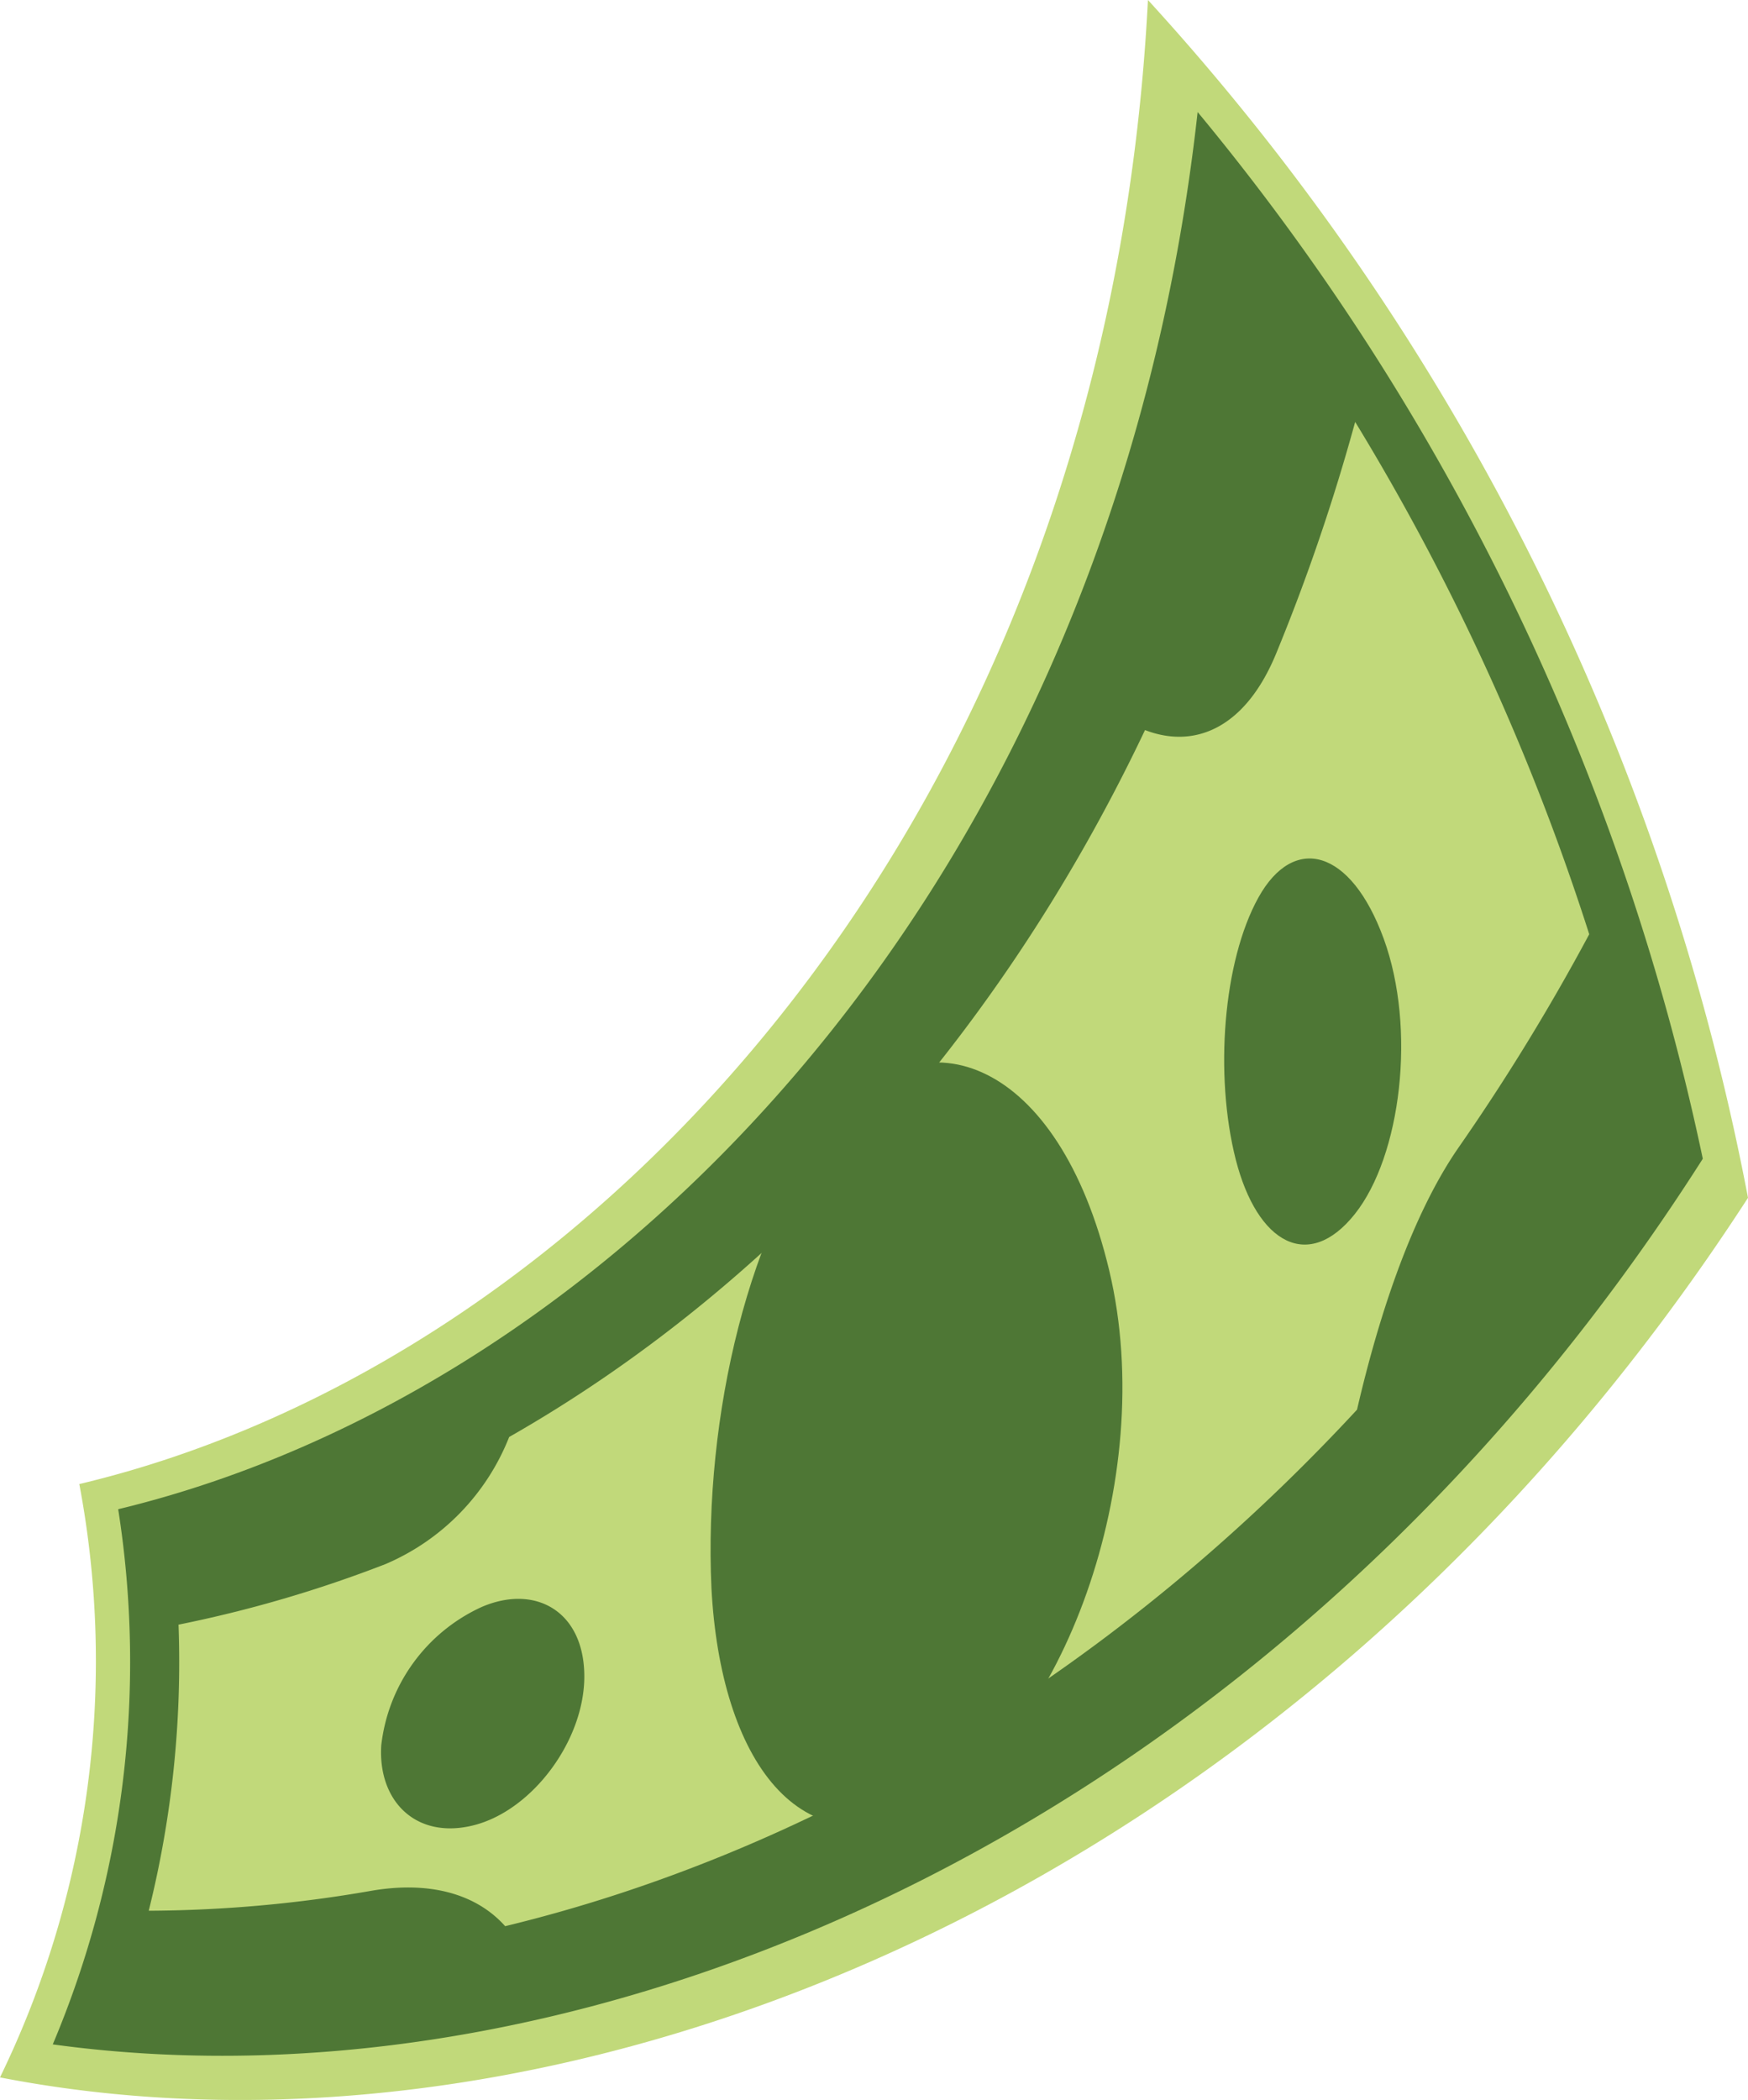 <?xml version="1.0" encoding="UTF-8"?> <svg xmlns="http://www.w3.org/2000/svg" viewBox="0 0 113.29 136.08"> <defs> <style>.cls-1{fill:#c1d97a;}.cls-2{fill:#4e7735;}</style> </defs> <g id="Слой_2" data-name="Слой 2"> <g id="Слой_2-2" data-name="Слой 2"> <path class="cls-1" d="M0,134.62c36.43,7.09,83.84-11.54,113.29-57A159.17,159.17,0,0,0,74.4,0C71.69,52.81,38.57,88.23,5.14,96.17A61.69,61.69,0,0,1,0,134.62Z"></path> <path class="cls-2" d="M3.42,132.48c35.26,4.85,79.4-14.16,106.94-57.39A157,157,0,0,0,77.62,7.26C72.11,57,40,90,7.66,97.8A63.74,63.74,0,0,1,3.42,132.48Z"></path> <path class="cls-1" d="M25,101.35a14.9,14.9,0,0,0,8-8.23c16.37-9.33,31.3-24.93,41.21-45.81,3.22,1.24,6.48-.12,8.47-4.89a129,129,0,0,0,5.15-15.08A153.63,153.63,0,0,1,103,60.54a139.66,139.66,0,0,1-8.46,13.81c-2.92,4.21-5.08,10.49-6.59,17C71.61,109,52,120.16,32.74,124.82c-1.92-2.15-5-2.93-8.69-2.29a85.93,85.93,0,0,1-14.41,1.29,66.63,66.63,0,0,0,1.93-18.54A81.61,81.61,0,0,0,25,101.35Z"></path> <path class="cls-2" d="M46.11,102.92c.58,11.06,5.7,18.47,14.11,14.16S75.15,96,71.89,82.33s-12-16.83-17.66-10S45.6,91.77,46.11,102.92Z"></path> <path class="cls-2" d="M80.09,75.14c1.4,5.47,4.73,7.29,7.72,3.53s4-12,1.87-17.84-5.83-6.8-8.12-2.67S78.7,69.66,80.09,75.14Z"></path> <path class="cls-2" d="M24.71,113.1c-.23,3.65,2.3,6.16,6.07,5.16s7.12-5.52,7.09-9.68-3.16-5.94-6.64-4.45A11.25,11.25,0,0,0,24.71,113.1Z"></path> </g> </g> </svg> 